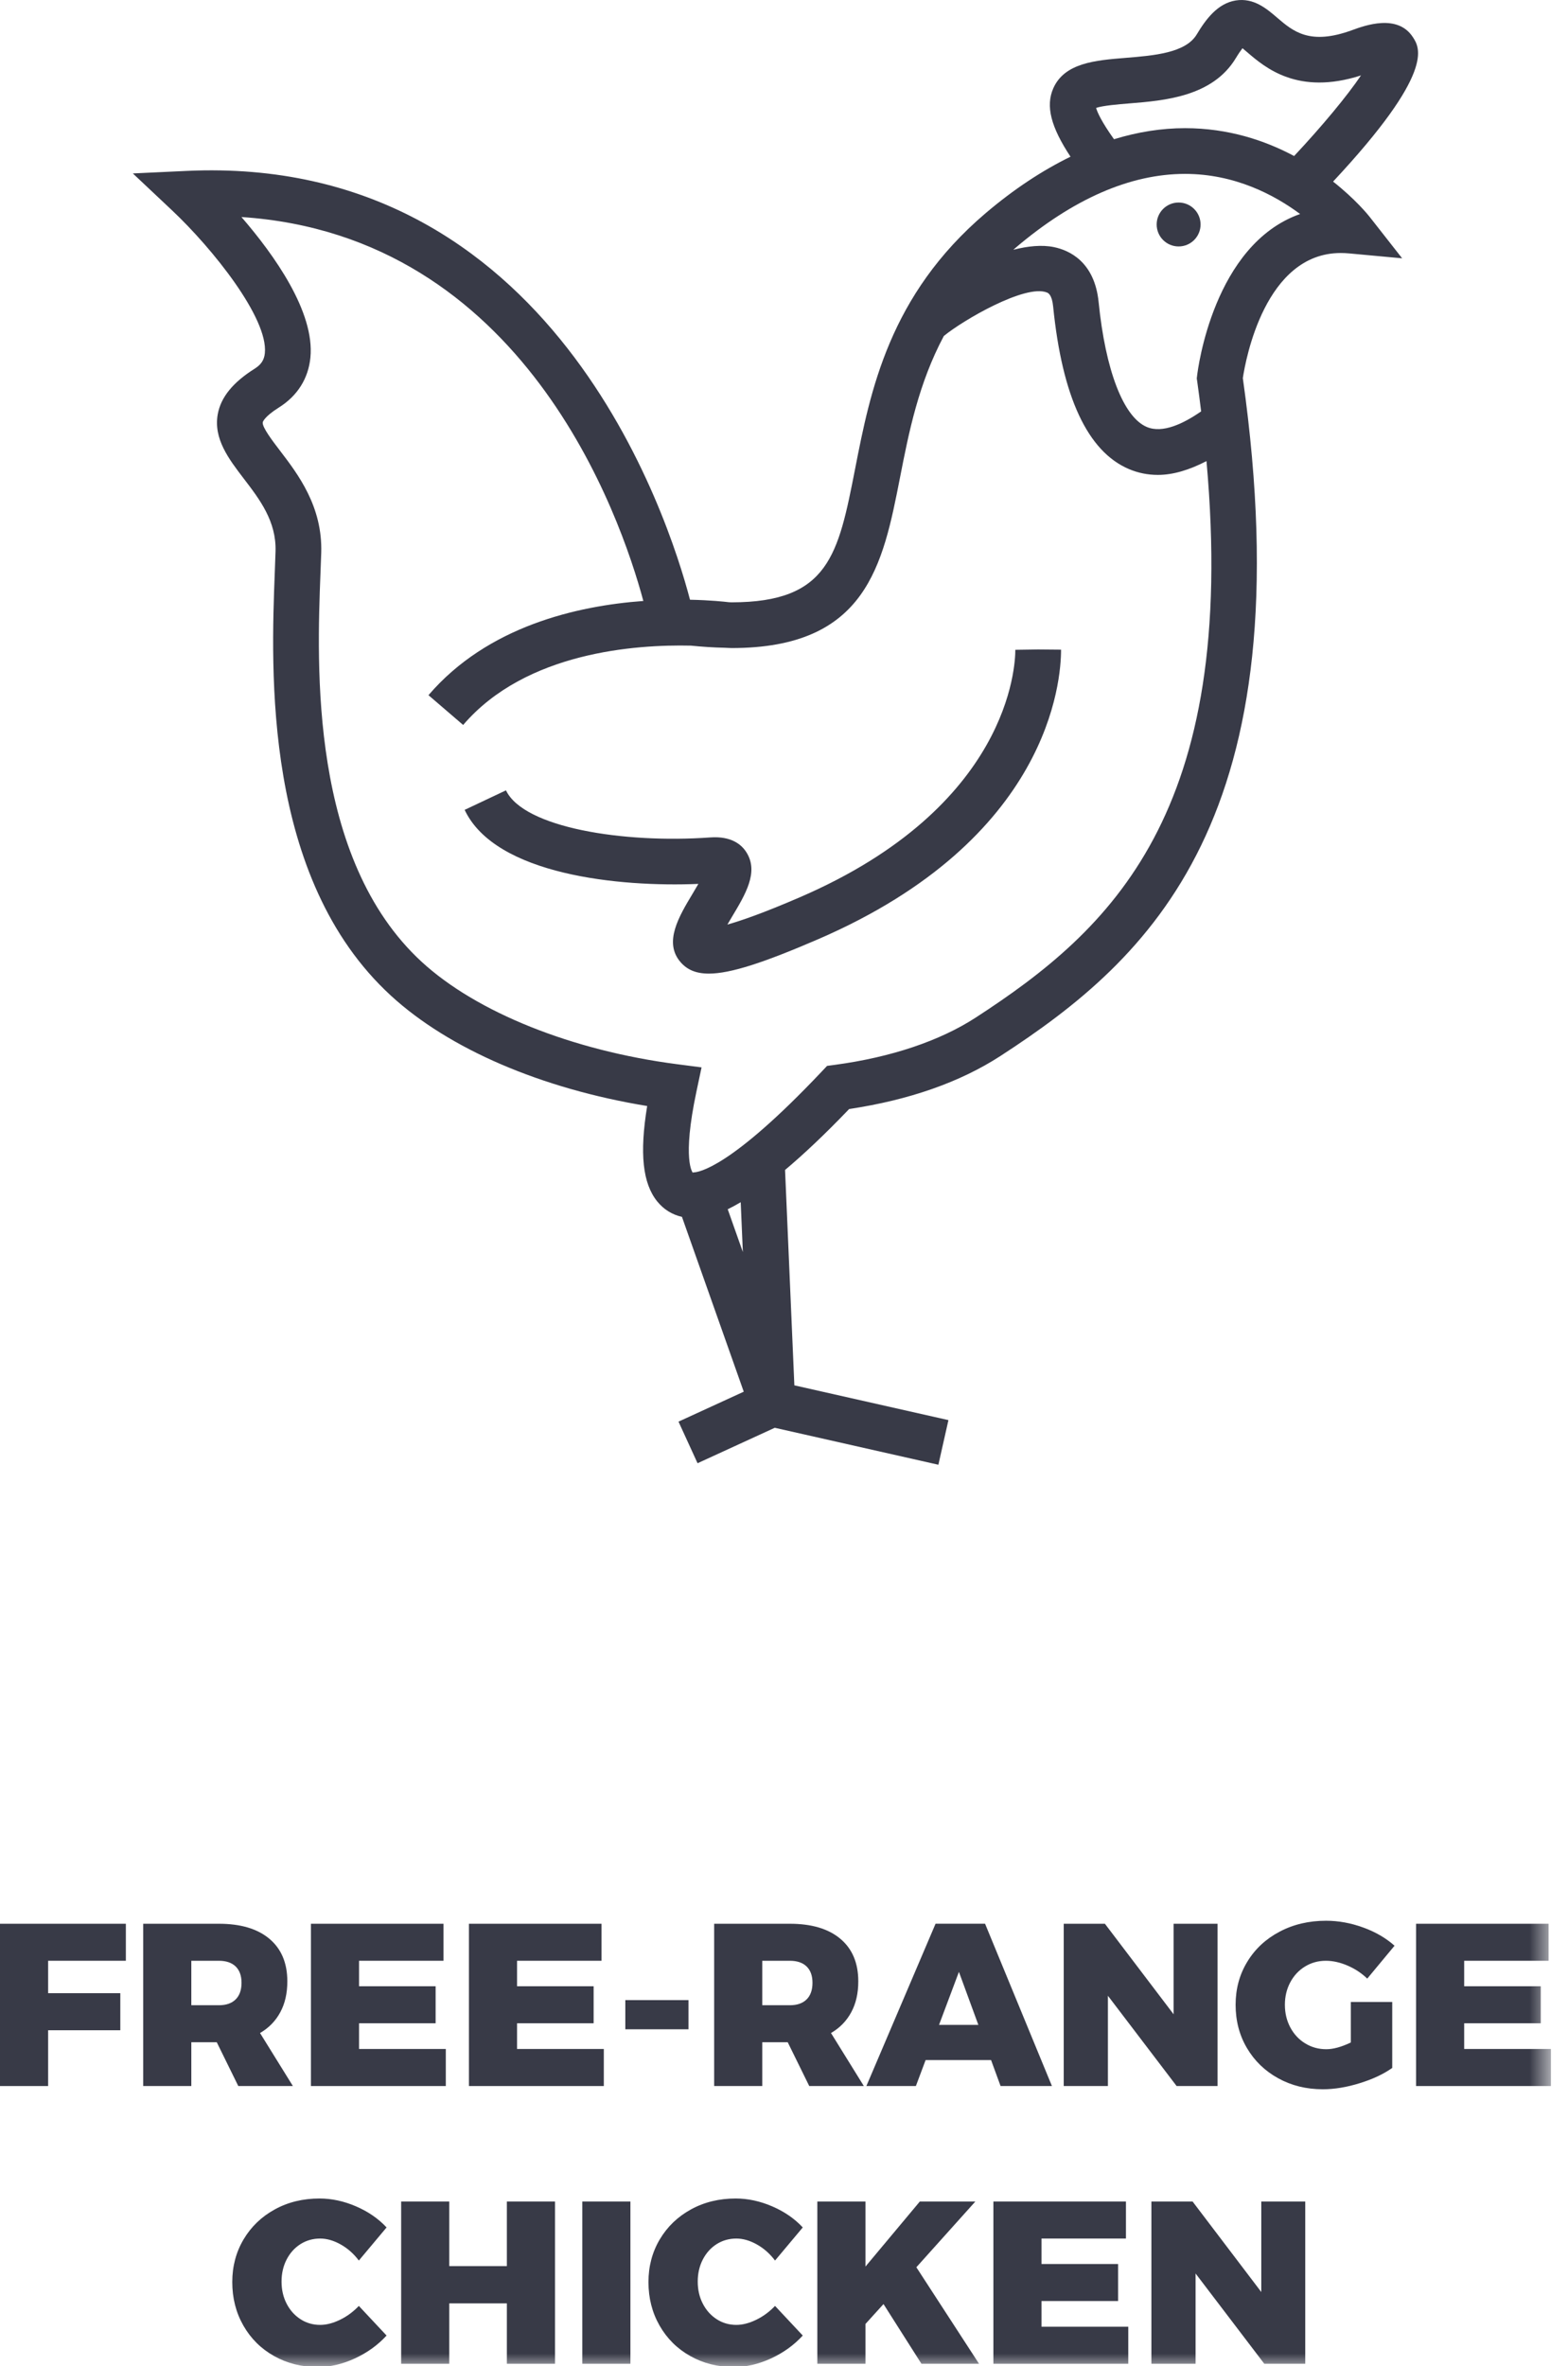<?xml version="1.0" encoding="UTF-8"?>
<svg width="61px" height="92px" viewBox="0 0 61 92" version="1.1" xmlns="http://www.w3.org/2000/svg" xmlns:xlink="http://www.w3.org/1999/xlink">
    <!-- Generator: Sketch 49.3 (51167) - http://www.bohemiancoding.com/sketch -->
    <title>Page 1</title>
    <desc>Organic Meal Delivery</desc>
<defs>
        <polygon id="path-1" points="0 92.028 60.335 92.028 60.335 0 0 0"></polygon>
    </defs>
    <g id="Page-1" stroke="none" stroke-width="1" fill="none" fill-rule="evenodd">
        <g id="Trifecta-Web-Page" transform="translate(-671, -5106)">
            <g id="Heres-what-youll-get-section" transform="translate(190, 5026)">
                <g id="Page-1" transform="translate(481, 80)">
                    <path d="M44.998,8.728 C44.998,9.2 45.38,9.582 45.852,9.582 C46.323,9.582 46.706,9.2 46.706,8.728 C46.706,8.256 46.323,7.874 45.852,7.874 C45.38,7.874 44.998,8.256 44.998,8.728" id="Fill-1" fill="#383A47"></path>
                    <path d="M39.499,25.264 C39.501,25.877 39.28,31.361 31.124,34.882 C29.697,35.499 28.824,35.799 28.298,35.946 C28.357,35.843 28.417,35.744 28.466,35.661 C29.006,34.762 29.516,33.913 29.047,33.152 C28.862,32.848 28.465,32.497 27.624,32.559 C24.259,32.8 20.37,32.18 19.684,30.728 L18.076,31.487 C19.272,34.021 24.104,34.495 27.169,34.365 C27.09,34.502 27.008,34.639 26.943,34.748 C26.41,35.635 25.806,36.642 26.479,37.411 C26.733,37.702 27.074,37.853 27.577,37.853 C28.42,37.853 29.719,37.426 31.83,36.515 C40.841,32.623 41.281,26.456 41.278,25.259 L40.389,25.251 L39.499,25.264 Z" id="Fill-3" fill="#383A47"></path>
                    <path d="M46.572,14.599 L46.558,14.713 L46.575,14.828 C46.632,15.225 46.68,15.61 46.728,15.994 C46.046,16.468 45.229,16.862 44.613,16.6 C43.705,16.215 43.006,14.401 42.74,11.746 C42.582,10.165 41.585,9.728 41.004,9.608 C40.532,9.51 39.986,9.567 39.423,9.711 C39.448,9.689 39.47,9.666 39.496,9.645 C41.746,7.732 43.969,6.761 46.102,6.761 C48.039,6.761 49.576,7.577 50.578,8.32 C47.208,9.508 46.599,14.365 46.572,14.599 Z M37.958,39.563 C36.561,40.469 34.668,41.105 32.488,41.399 L32.176,41.441 L31.961,41.668 C28.437,45.395 27.182,45.583 26.967,45.583 L26.953,45.596 C26.949,45.592 26.525,45.119 27.093,42.442 L27.293,41.499 L26.338,41.375 C22.254,40.846 18.542,39.358 16.409,37.399 C12.038,33.385 12.329,25.874 12.468,22.265 C12.48,21.984 12.49,21.724 12.497,21.489 C12.551,19.69 11.592,18.437 10.892,17.521 C10.612,17.155 10.189,16.603 10.222,16.42 C10.223,16.412 10.266,16.21 10.852,15.842 C11.573,15.389 11.996,14.716 12.076,13.899 C12.248,12.124 10.665,9.908 9.393,8.438 C20.379,9.163 24.135,20.048 25.028,23.365 C22.447,23.554 18.967,24.348 16.669,27.028 L18.018,28.186 C20.453,25.345 24.735,25.053 26.879,25.102 C27.338,25.148 27.774,25.176 28.182,25.184 L28.183,25.185 L28.183,25.184 C28.274,25.186 28.377,25.196 28.465,25.196 C33.714,25.196 34.346,21.971 35.015,18.558 C35.358,16.804 35.734,14.909 36.718,13.063 C37.467,12.448 39.885,11.041 40.726,11.371 C40.775,11.391 40.925,11.45 40.971,11.922 C41.323,15.432 42.314,17.556 43.919,18.237 C44.277,18.389 44.653,18.464 45.046,18.464 C45.638,18.464 46.272,18.271 46.936,17.927 C48.169,31.642 43.206,36.155 37.958,39.563 Z M28.899,48.678 L28.311,47.015 C28.463,46.942 28.634,46.848 28.816,46.741 L28.899,48.678 Z M36.79,12.928 C36.787,12.934 36.784,12.936 36.78,12.942 C36.783,12.937 36.786,12.932 36.789,12.926 L36.79,12.928 Z M42.642,4.195 C42.914,4.104 43.514,4.055 43.931,4.021 C45.302,3.911 47.178,3.759 48.081,2.254 C48.19,2.075 48.275,1.954 48.337,1.875 C48.399,1.925 48.464,1.983 48.522,2.032 C49.218,2.628 50.492,3.722 52.947,2.932 C52.412,3.726 51.437,4.901 50.345,6.066 C49.218,5.464 47.791,4.983 46.1,4.983 C45.184,4.983 44.262,5.131 43.338,5.413 C42.852,4.733 42.686,4.358 42.642,4.195 Z M51.861,7.06 C55.837,2.804 55.236,1.859 54.967,1.447 C54.369,0.524 53.093,0.993 52.612,1.168 C50.955,1.777 50.306,1.22 49.678,0.682 C49.275,0.336 48.772,-0.093 48.074,0.018 C47.367,0.132 46.91,0.75 46.556,1.34 C46.124,2.061 44.883,2.161 43.787,2.25 C42.619,2.344 41.411,2.442 40.975,3.436 C40.676,4.119 40.876,4.928 41.646,6.092 C40.543,6.631 39.44,7.357 38.342,8.29 C34.588,11.481 33.856,15.215 33.269,18.215 C32.612,21.57 32.249,23.417 28.463,23.418 C28.43,23.418 28.392,23.414 28.358,23.414 C28.186,23.393 27.641,23.334 26.843,23.317 C26.005,20.12 21.481,5.985 7.262,6.645 L5.168,6.743 L6.695,8.18 C8.274,9.666 10.436,12.37 10.304,13.727 C10.279,13.995 10.159,14.176 9.905,14.336 C9.059,14.868 8.59,15.447 8.471,16.105 C8.3,17.06 8.899,17.843 9.478,18.601 C10.106,19.42 10.754,20.268 10.719,21.435 C10.713,21.665 10.702,21.92 10.692,22.197 C10.542,26.073 10.229,34.139 15.206,38.708 C17.465,40.784 21.063,42.327 25.177,43.001 C24.875,44.85 25.002,46.012 25.57,46.713 C25.822,47.024 26.15,47.225 26.53,47.311 L28.934,54.108 L26.396,55.272 L27.137,56.889 L30.141,55.511 L36.506,56.948 L36.897,55.213 L30.903,53.861 L30.541,45.487 C31.241,44.899 32.063,44.132 33.034,43.118 C35.373,42.767 37.353,42.073 38.924,41.053 C44.75,37.272 50.761,31.804 48.35,14.701 C48.458,13.984 49.215,9.837 52.158,9.837 C52.267,9.837 52.378,9.842 52.492,9.853 L54.548,10.043 L53.273,8.418 C53.227,8.36 52.735,7.749 51.861,7.06 Z" id="Fill-5" fill="#383A47"></path>
                    <polygon id="Fill-7" fill="#383A47" points="0 74.794 4.896 74.794 4.896 76.233 1.872 76.233 1.872 77.493 4.68 77.493 4.68 78.934 1.872 78.934 1.872 81.103 0 81.103"></polygon>
                    <path d="M7.443,77.962 L8.514,77.962 C8.796,77.962 9.014,77.887 9.167,77.736 C9.319,77.587 9.396,77.371 9.396,77.089 C9.396,76.813 9.319,76.602 9.167,76.454 C9.014,76.307 8.796,76.233 8.514,76.233 L7.443,76.233 L7.443,77.962 Z M9.27,81.103 L8.433,79.401 L7.443,79.401 L7.443,81.103 L5.571,81.103 L5.571,74.794 L8.514,74.794 C9.36,74.794 10.016,74.988 10.481,75.379 C10.945,75.769 11.178,76.32 11.178,77.034 C11.178,77.497 11.087,77.898 10.903,78.236 C10.72,78.575 10.458,78.844 10.116,79.042 L11.394,81.103 L9.27,81.103 Z" id="Fill-9" fill="#383A47"></path>
                    <polygon id="Fill-11" fill="#383A47" points="12.096 74.794 17.253 74.794 17.253 76.233 13.968 76.233 13.968 77.224 16.947 77.224 16.947 78.663 13.968 78.663 13.968 79.662 17.343 79.662 17.343 81.103 12.096 81.103"></polygon>
                    <polygon id="Fill-13" fill="#383A47" points="18.243 74.794 23.4 74.794 23.4 76.233 20.115 76.233 20.115 77.224 23.094 77.224 23.094 78.663 20.115 78.663 20.115 79.662 23.49 79.662 23.49 81.103 18.243 81.103"></polygon>
                    <mask id="mask-2" fill="white">
                        <use xlink:href="#path-1"></use>
                    </mask>
                    <g id="Clip-16"></g>
                    <polygon id="Fill-15" fill="#383A47" mask="url(#mask-2)" points="24.327 78.897 26.784 78.897 26.784 77.763 24.327 77.763"></polygon>
                    <path d="M29.655,77.962 L30.726,77.962 C31.008,77.962 31.226,77.887 31.379,77.736 C31.531,77.587 31.608,77.371 31.608,77.089 C31.608,76.813 31.531,76.602 31.379,76.454 C31.226,76.307 31.008,76.233 30.726,76.233 L29.655,76.233 L29.655,77.962 Z M31.482,81.103 L30.645,79.401 L29.655,79.401 L29.655,81.103 L27.783,81.103 L27.783,74.794 L30.726,74.794 C31.572,74.794 32.228,74.988 32.693,75.379 C33.157,75.769 33.39,76.32 33.39,77.034 C33.39,77.497 33.299,77.898 33.115,78.236 C32.932,78.575 32.67,78.844 32.328,79.042 L33.606,81.103 L31.482,81.103 Z" id="Fill-17" fill="#383A47" mask="url(#mask-2)"></path>
                    <path d="M36.531,78.726 L38.061,78.726 L37.305,76.665 L36.531,78.726 Z M38.925,81.102 L38.556,80.094 L36.009,80.094 L35.631,81.102 L33.705,81.102 L36.396,74.793 L38.322,74.793 L40.923,81.102 L38.925,81.102 Z" id="Fill-18" fill="#383A47" mask="url(#mask-2)"></path>
                    <polygon id="Fill-19" fill="#383A47" mask="url(#mask-2)" points="45.657 74.794 47.367 74.794 47.367 81.103 45.774 81.103 43.101 77.593 43.101 81.103 41.382 81.103 41.382 74.794 42.984 74.794 45.657 78.313"></polygon>
                    <path d="M52.551,77.836 L54.162,77.836 L54.162,80.4 C53.82,80.641 53.397,80.839 52.893,80.994 C52.389,81.15 51.912,81.229 51.462,81.229 C50.82,81.229 50.241,81.086 49.725,80.801 C49.209,80.517 48.804,80.125 48.51,79.627 C48.216,79.129 48.069,78.567 48.069,77.943 C48.069,77.325 48.22,76.768 48.524,76.27 C48.826,75.772 49.247,75.382 49.784,75.1 C50.321,74.817 50.922,74.677 51.588,74.677 C52.068,74.677 52.548,74.764 53.028,74.938 C53.508,75.111 53.916,75.349 54.252,75.648 L53.19,76.927 C52.974,76.717 52.72,76.549 52.43,76.423 C52.138,76.297 51.855,76.233 51.579,76.233 C51.279,76.233 51.008,76.309 50.765,76.459 C50.522,76.608 50.331,76.815 50.193,77.075 C50.055,77.336 49.986,77.626 49.986,77.943 C49.986,78.268 50.057,78.562 50.197,78.825 C50.339,79.09 50.532,79.297 50.778,79.446 C51.024,79.597 51.297,79.672 51.597,79.672 C51.867,79.672 52.185,79.585 52.551,79.41 L52.551,77.836 Z" id="Fill-20" fill="#383A47" mask="url(#mask-2)"></path>
                    <polygon id="Fill-21" fill="#383A47" mask="url(#mask-2)" points="55.089 74.794 60.245 74.794 60.245 76.233 56.961 76.233 56.961 77.224 59.94 77.224 59.94 78.663 56.961 78.663 56.961 79.662 60.336 79.662 60.336 81.103 55.089 81.103"></polygon>
                    <path d="M13.253,87.262 C12.98,87.109 12.714,87.033 12.456,87.033 C12.174,87.033 11.919,87.105 11.691,87.248 C11.463,87.393 11.283,87.592 11.151,87.847 C11.019,88.102 10.953,88.389 10.953,88.706 C10.953,89.025 11.019,89.311 11.151,89.566 C11.283,89.822 11.463,90.022 11.691,90.169 C11.919,90.317 12.174,90.39 12.456,90.39 C12.696,90.39 12.953,90.324 13.226,90.192 C13.499,90.06 13.743,89.88 13.96,89.652 L15.039,90.804 C14.697,91.176 14.285,91.473 13.802,91.695 C13.319,91.916 12.84,92.028 12.366,92.028 C11.736,92.028 11.168,91.885 10.661,91.6 C10.154,91.316 9.756,90.92 9.468,90.416 C9.18,89.912 9.036,89.349 9.036,88.725 C9.036,88.113 9.183,87.559 9.477,87.064 C9.771,86.57 10.176,86.181 10.692,85.899 C11.208,85.616 11.787,85.476 12.429,85.476 C12.903,85.476 13.377,85.577 13.851,85.782 C14.325,85.986 14.721,86.259 15.039,86.601 L13.96,87.888 C13.761,87.623 13.526,87.415 13.253,87.262" id="Fill-22" fill="#383A47" mask="url(#mask-2)"></path>
                    <polygon id="Fill-23" fill="#383A47" mask="url(#mask-2)" points="15.606 85.593 17.478 85.593 17.478 88.104 19.719 88.104 19.719 85.593 21.591 85.593 21.591 91.902 19.719 91.902 19.719 89.553 17.478 89.553 17.478 91.902 15.606 91.902"></polygon>
                    <polygon id="Fill-24" fill="#383A47" mask="url(#mask-2)" points="22.653 91.902 24.525 91.902 24.525 85.593 22.653 85.593"></polygon>
                    <path d="M29.444,87.262 C29.171,87.109 28.905,87.033 28.647,87.033 C28.365,87.033 28.11,87.105 27.882,87.248 C27.654,87.393 27.474,87.592 27.342,87.847 C27.21,88.102 27.144,88.389 27.144,88.706 C27.144,89.025 27.21,89.311 27.342,89.566 C27.474,89.822 27.654,90.022 27.882,90.169 C28.11,90.317 28.365,90.39 28.647,90.39 C28.887,90.39 29.144,90.324 29.417,90.192 C29.69,90.06 29.934,89.88 30.151,89.652 L31.23,90.804 C30.888,91.176 30.476,91.473 29.993,91.695 C29.51,91.916 29.031,92.028 28.557,92.028 C27.927,92.028 27.359,91.885 26.852,91.6 C26.345,91.316 25.947,90.92 25.659,90.416 C25.371,89.912 25.227,89.349 25.227,88.725 C25.227,88.113 25.374,87.559 25.668,87.064 C25.962,86.57 26.367,86.181 26.883,85.899 C27.399,85.616 27.978,85.476 28.62,85.476 C29.094,85.476 29.568,85.577 30.042,85.782 C30.516,85.986 30.912,86.259 31.23,86.601 L30.151,87.888 C29.952,87.623 29.717,87.415 29.444,87.262" id="Fill-25" fill="#383A47" mask="url(#mask-2)"></path>
                    <polygon id="Fill-26" fill="#383A47" mask="url(#mask-2)" points="38.088 91.902 35.847 91.902 34.371 89.58 33.669 90.354 33.669 91.902 31.797 91.902 31.797 85.593 33.669 85.593 33.669 88.122 35.784 85.593 37.944 85.593 35.649 88.149"></polygon>
                    <polygon id="Fill-27" fill="#383A47" mask="url(#mask-2)" points="38.646 85.593 43.803 85.593 43.803 87.032 40.518 87.032 40.518 88.023 43.497 88.023 43.497 89.462 40.518 89.462 40.518 90.461 43.893 90.461 43.893 91.902 38.646 91.902"></polygon>
                    <polygon id="Fill-28" fill="#383A47" mask="url(#mask-2)" points="49.068 85.593 50.778 85.593 50.778 91.902 49.185 91.902 46.512 88.392 46.512 91.902 44.793 91.902 44.793 85.593 46.395 85.593 49.068 89.112"></polygon>
                </g>
            </g>
        </g>
    </g>
</svg>